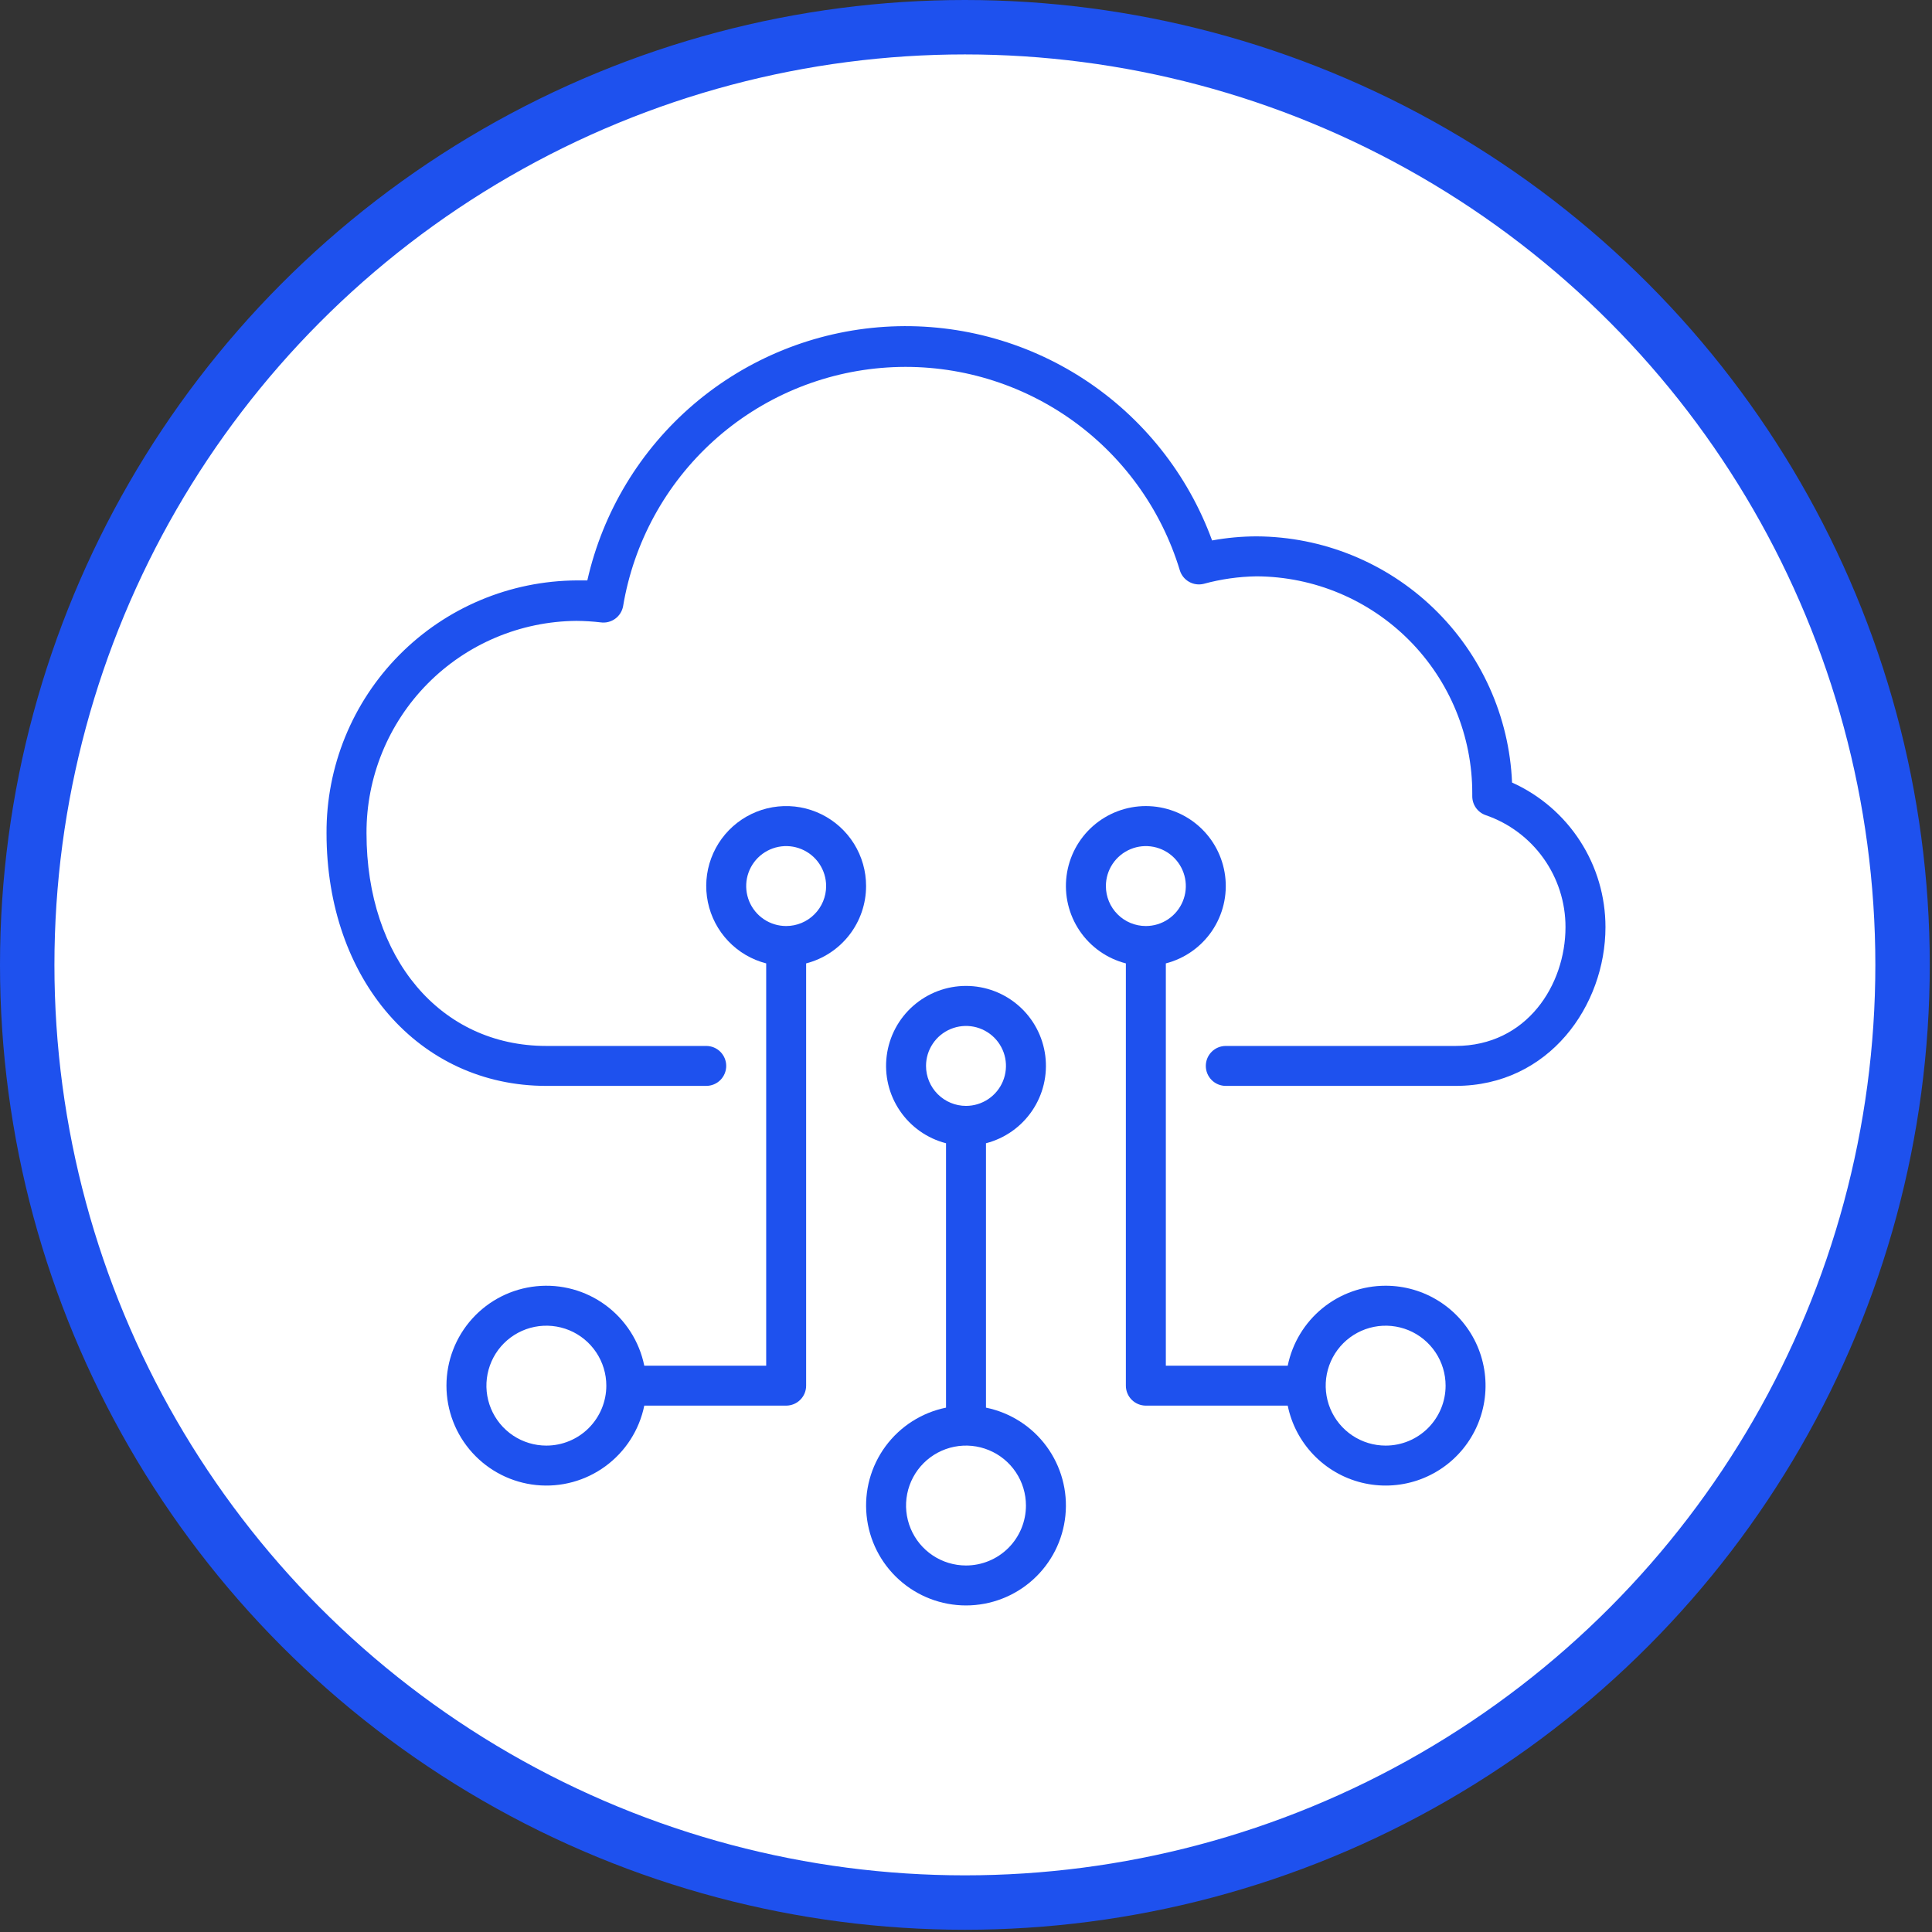 <svg xmlns="http://www.w3.org/2000/svg" width="71" height="71" viewBox="0 0 71 71" fill="none"><rect x="0" y="0" width="71" height="71" fill="#333333" stroke="none"/><circle cx="35.459" cy="35.459" r="34.459" fill="white" stroke="#1E51EE" stroke-width="2"></circle><g clip-path="url(#clip0_147_1374)"><path d="M55.567 28.758C55.465 26.332 54.433 24.039 52.684 22.354C50.936 20.67 48.606 19.723 46.178 19.711C45.63 19.712 45.083 19.763 44.544 19.861C43.655 17.43 42.003 15.351 39.835 13.935C37.667 12.52 35.099 11.845 32.515 12.01C29.931 12.175 27.47 13.172 25.499 14.852C23.529 16.532 22.155 18.805 21.584 21.33H21.195C19.981 21.337 18.78 21.582 17.661 22.052C16.542 22.522 15.527 23.208 14.673 24.071C13.819 24.933 13.144 25.956 12.685 27.08C12.227 28.203 11.994 29.406 12 30.62C12 35.999 15.397 39.906 20.078 39.906H25.953C26.148 39.906 26.335 39.829 26.473 39.691C26.61 39.553 26.688 39.367 26.688 39.172C26.688 38.977 26.61 38.79 26.473 38.653C26.335 38.515 26.148 38.438 25.953 38.438H20.078C16.186 38.438 13.469 35.221 13.469 30.62C13.461 28.564 14.268 26.589 15.713 25.126C17.158 23.664 19.124 22.834 21.18 22.817C21.479 22.819 21.778 22.837 22.076 22.872C22.262 22.898 22.452 22.851 22.605 22.741C22.758 22.631 22.863 22.466 22.898 22.281C23.288 19.938 24.46 17.795 26.222 16.202C27.984 14.609 30.233 13.658 32.604 13.505C34.974 13.352 37.327 14.005 39.28 15.358C41.232 16.712 42.669 18.686 43.358 20.959C43.413 21.139 43.536 21.291 43.7 21.383C43.864 21.475 44.057 21.501 44.239 21.455C44.871 21.282 45.523 21.19 46.178 21.18C48.287 21.19 50.305 22.037 51.791 23.533C53.277 25.029 54.109 27.053 54.105 29.162C54.105 29.162 54.105 29.232 54.105 29.25C54.103 29.404 54.148 29.555 54.236 29.682C54.324 29.808 54.449 29.904 54.594 29.955C55.452 30.249 56.197 30.804 56.723 31.542C57.25 32.28 57.533 33.165 57.531 34.072C57.531 36.19 56.114 38.438 53.492 38.438H45.047C44.852 38.438 44.665 38.515 44.528 38.653C44.39 38.79 44.313 38.977 44.313 39.172C44.313 39.367 44.39 39.553 44.528 39.691C44.665 39.829 44.852 39.906 45.047 39.906H53.492C56.94 39.906 59 36.939 59 34.072C59.001 32.949 58.678 31.851 58.068 30.908C57.459 29.965 56.591 29.219 55.567 28.758Z" fill="#1E51EE"></path><path d="M36.234 51.73V42.014C36.927 41.835 37.53 41.41 37.931 40.818C38.333 40.227 38.504 39.509 38.414 38.8C38.324 38.09 37.978 37.438 37.442 36.966C36.905 36.493 36.215 36.232 35.5 36.232C34.785 36.232 34.095 36.493 33.558 36.966C33.022 37.438 32.676 38.09 32.586 38.8C32.496 39.509 32.667 40.227 33.069 40.818C33.47 41.41 34.073 41.835 34.766 42.014V51.73C33.874 51.912 33.082 52.418 32.542 53.151C32.003 53.884 31.755 54.791 31.847 55.696C31.938 56.602 32.362 57.441 33.038 58.051C33.712 58.661 34.59 58.999 35.5 58.999C36.41 58.999 37.288 58.661 37.962 58.051C38.638 57.441 39.062 56.602 39.153 55.696C39.245 54.791 38.997 53.884 38.458 53.151C37.918 52.418 37.126 51.912 36.234 51.73ZM34.031 39.172C34.031 38.881 34.117 38.597 34.279 38.356C34.44 38.114 34.67 37.926 34.938 37.815C35.206 37.704 35.502 37.675 35.786 37.731C36.072 37.788 36.333 37.928 36.539 38.133C36.744 38.339 36.884 38.6 36.941 38.885C36.997 39.17 36.968 39.466 36.857 39.734C36.746 40.002 36.557 40.232 36.316 40.393C36.075 40.554 35.791 40.641 35.5 40.641C35.111 40.641 34.737 40.486 34.461 40.21C34.186 39.935 34.031 39.561 34.031 39.172ZM35.5 57.531C35.064 57.531 34.638 57.402 34.276 57.16C33.914 56.918 33.631 56.574 33.465 56.171C33.298 55.769 33.254 55.326 33.339 54.898C33.424 54.471 33.634 54.078 33.942 53.77C34.25 53.462 34.643 53.252 35.07 53.167C35.498 53.082 35.941 53.126 36.343 53.293C36.746 53.459 37.09 53.742 37.332 54.104C37.574 54.466 37.703 54.892 37.703 55.328C37.703 55.912 37.471 56.473 37.058 56.886C36.645 57.299 36.084 57.531 35.5 57.531Z" fill="#1E51EE"></path><path d="M31.828 32.562C31.829 32.013 31.675 31.474 31.385 31.008C31.094 30.541 30.679 30.166 30.186 29.924C29.692 29.681 29.141 29.582 28.594 29.638C28.048 29.693 27.527 29.901 27.093 30.237C26.658 30.574 26.327 31.025 26.136 31.541C25.945 32.056 25.903 32.614 26.014 33.153C26.125 33.691 26.384 34.187 26.763 34.585C27.142 34.983 27.624 35.267 28.157 35.404V50.188H23.677C23.495 49.296 22.988 48.504 22.255 47.964C21.522 47.425 20.615 47.177 19.71 47.269C18.805 47.36 17.966 47.784 17.355 48.459C16.745 49.134 16.407 50.012 16.407 50.922C16.407 51.832 16.745 52.709 17.355 53.384C17.966 54.059 18.805 54.484 19.71 54.575C20.615 54.667 21.522 54.419 22.255 53.879C22.988 53.34 23.495 52.548 23.677 51.656H28.891C29.086 51.656 29.272 51.579 29.41 51.441C29.548 51.303 29.625 51.117 29.625 50.922V35.404C30.255 35.242 30.814 34.874 31.212 34.36C31.611 33.846 31.828 33.213 31.828 32.562ZM20.078 53.125C19.643 53.125 19.217 52.996 18.854 52.754C18.492 52.512 18.21 52.167 18.043 51.765C17.876 51.362 17.833 50.919 17.918 50.492C18.003 50.065 18.212 49.672 18.52 49.364C18.829 49.056 19.221 48.846 19.648 48.761C20.076 48.676 20.519 48.72 20.922 48.886C21.324 49.053 21.668 49.336 21.91 49.698C22.152 50.06 22.282 50.486 22.282 50.922C22.282 51.506 22.049 52.066 21.636 52.48C21.223 52.893 20.663 53.125 20.078 53.125ZM28.891 34.031C28.6 34.031 28.316 33.945 28.075 33.784C27.833 33.622 27.645 33.393 27.534 33.125C27.423 32.856 27.394 32.561 27.45 32.276C27.507 31.991 27.647 31.729 27.852 31.524C28.058 31.319 28.319 31.179 28.604 31.122C28.889 31.065 29.184 31.094 29.453 31.206C29.721 31.317 29.951 31.505 30.112 31.747C30.273 31.988 30.36 32.272 30.36 32.562C30.36 32.952 30.205 33.326 29.929 33.601C29.654 33.877 29.28 34.031 28.891 34.031Z" fill="#1E51EE"></path><path d="M50.922 47.25C50.075 47.25 49.255 47.542 48.599 48.077C47.943 48.613 47.493 49.358 47.323 50.188H42.844V35.404C43.536 35.226 44.139 34.801 44.541 34.209C44.942 33.617 45.114 32.899 45.023 32.19C44.933 31.481 44.588 30.829 44.051 30.356C43.515 29.884 42.824 29.623 42.109 29.623C41.394 29.623 40.704 29.884 40.167 30.356C39.631 30.829 39.285 31.481 39.195 32.19C39.105 32.899 39.277 33.617 39.678 34.209C40.079 34.801 40.683 35.226 41.375 35.404V50.922C41.375 51.117 41.452 51.303 41.59 51.441C41.728 51.579 41.915 51.656 42.109 51.656H47.323C47.462 52.337 47.792 52.964 48.273 53.465C48.754 53.966 49.368 54.321 50.042 54.487C50.717 54.653 51.425 54.625 52.084 54.405C52.743 54.185 53.326 53.783 53.765 53.245C54.205 52.706 54.482 52.055 54.566 51.365C54.65 50.675 54.536 49.976 54.239 49.348C53.941 48.721 53.471 48.19 52.884 47.819C52.297 47.447 51.617 47.25 50.922 47.25ZM40.641 32.562C40.641 32.272 40.727 31.988 40.888 31.747C41.05 31.505 41.279 31.317 41.547 31.206C41.816 31.094 42.111 31.065 42.396 31.122C42.681 31.179 42.943 31.319 43.148 31.524C43.353 31.729 43.493 31.991 43.55 32.276C43.607 32.561 43.578 32.856 43.466 33.125C43.355 33.393 43.167 33.622 42.925 33.784C42.684 33.945 42.4 34.031 42.109 34.031C41.72 34.031 41.346 33.877 41.071 33.601C40.795 33.326 40.641 32.952 40.641 32.562ZM50.922 53.125C50.486 53.125 50.06 52.996 49.698 52.754C49.336 52.512 49.053 52.167 48.886 51.765C48.72 51.362 48.676 50.919 48.761 50.492C48.846 50.065 49.056 49.672 49.364 49.364C49.672 49.056 50.065 48.846 50.492 48.761C50.919 48.676 51.362 48.72 51.765 48.886C52.168 49.053 52.512 49.336 52.754 49.698C52.996 50.06 53.125 50.486 53.125 50.922C53.125 51.506 52.893 52.066 52.48 52.48C52.067 52.893 51.506 53.125 50.922 53.125Z" fill="#1E51EE"></path></g><defs><clipPath id="clip0_147_1374"><rect width="47" height="47" fill="white" transform="translate(12 12)"></rect></clipPath></defs></svg>